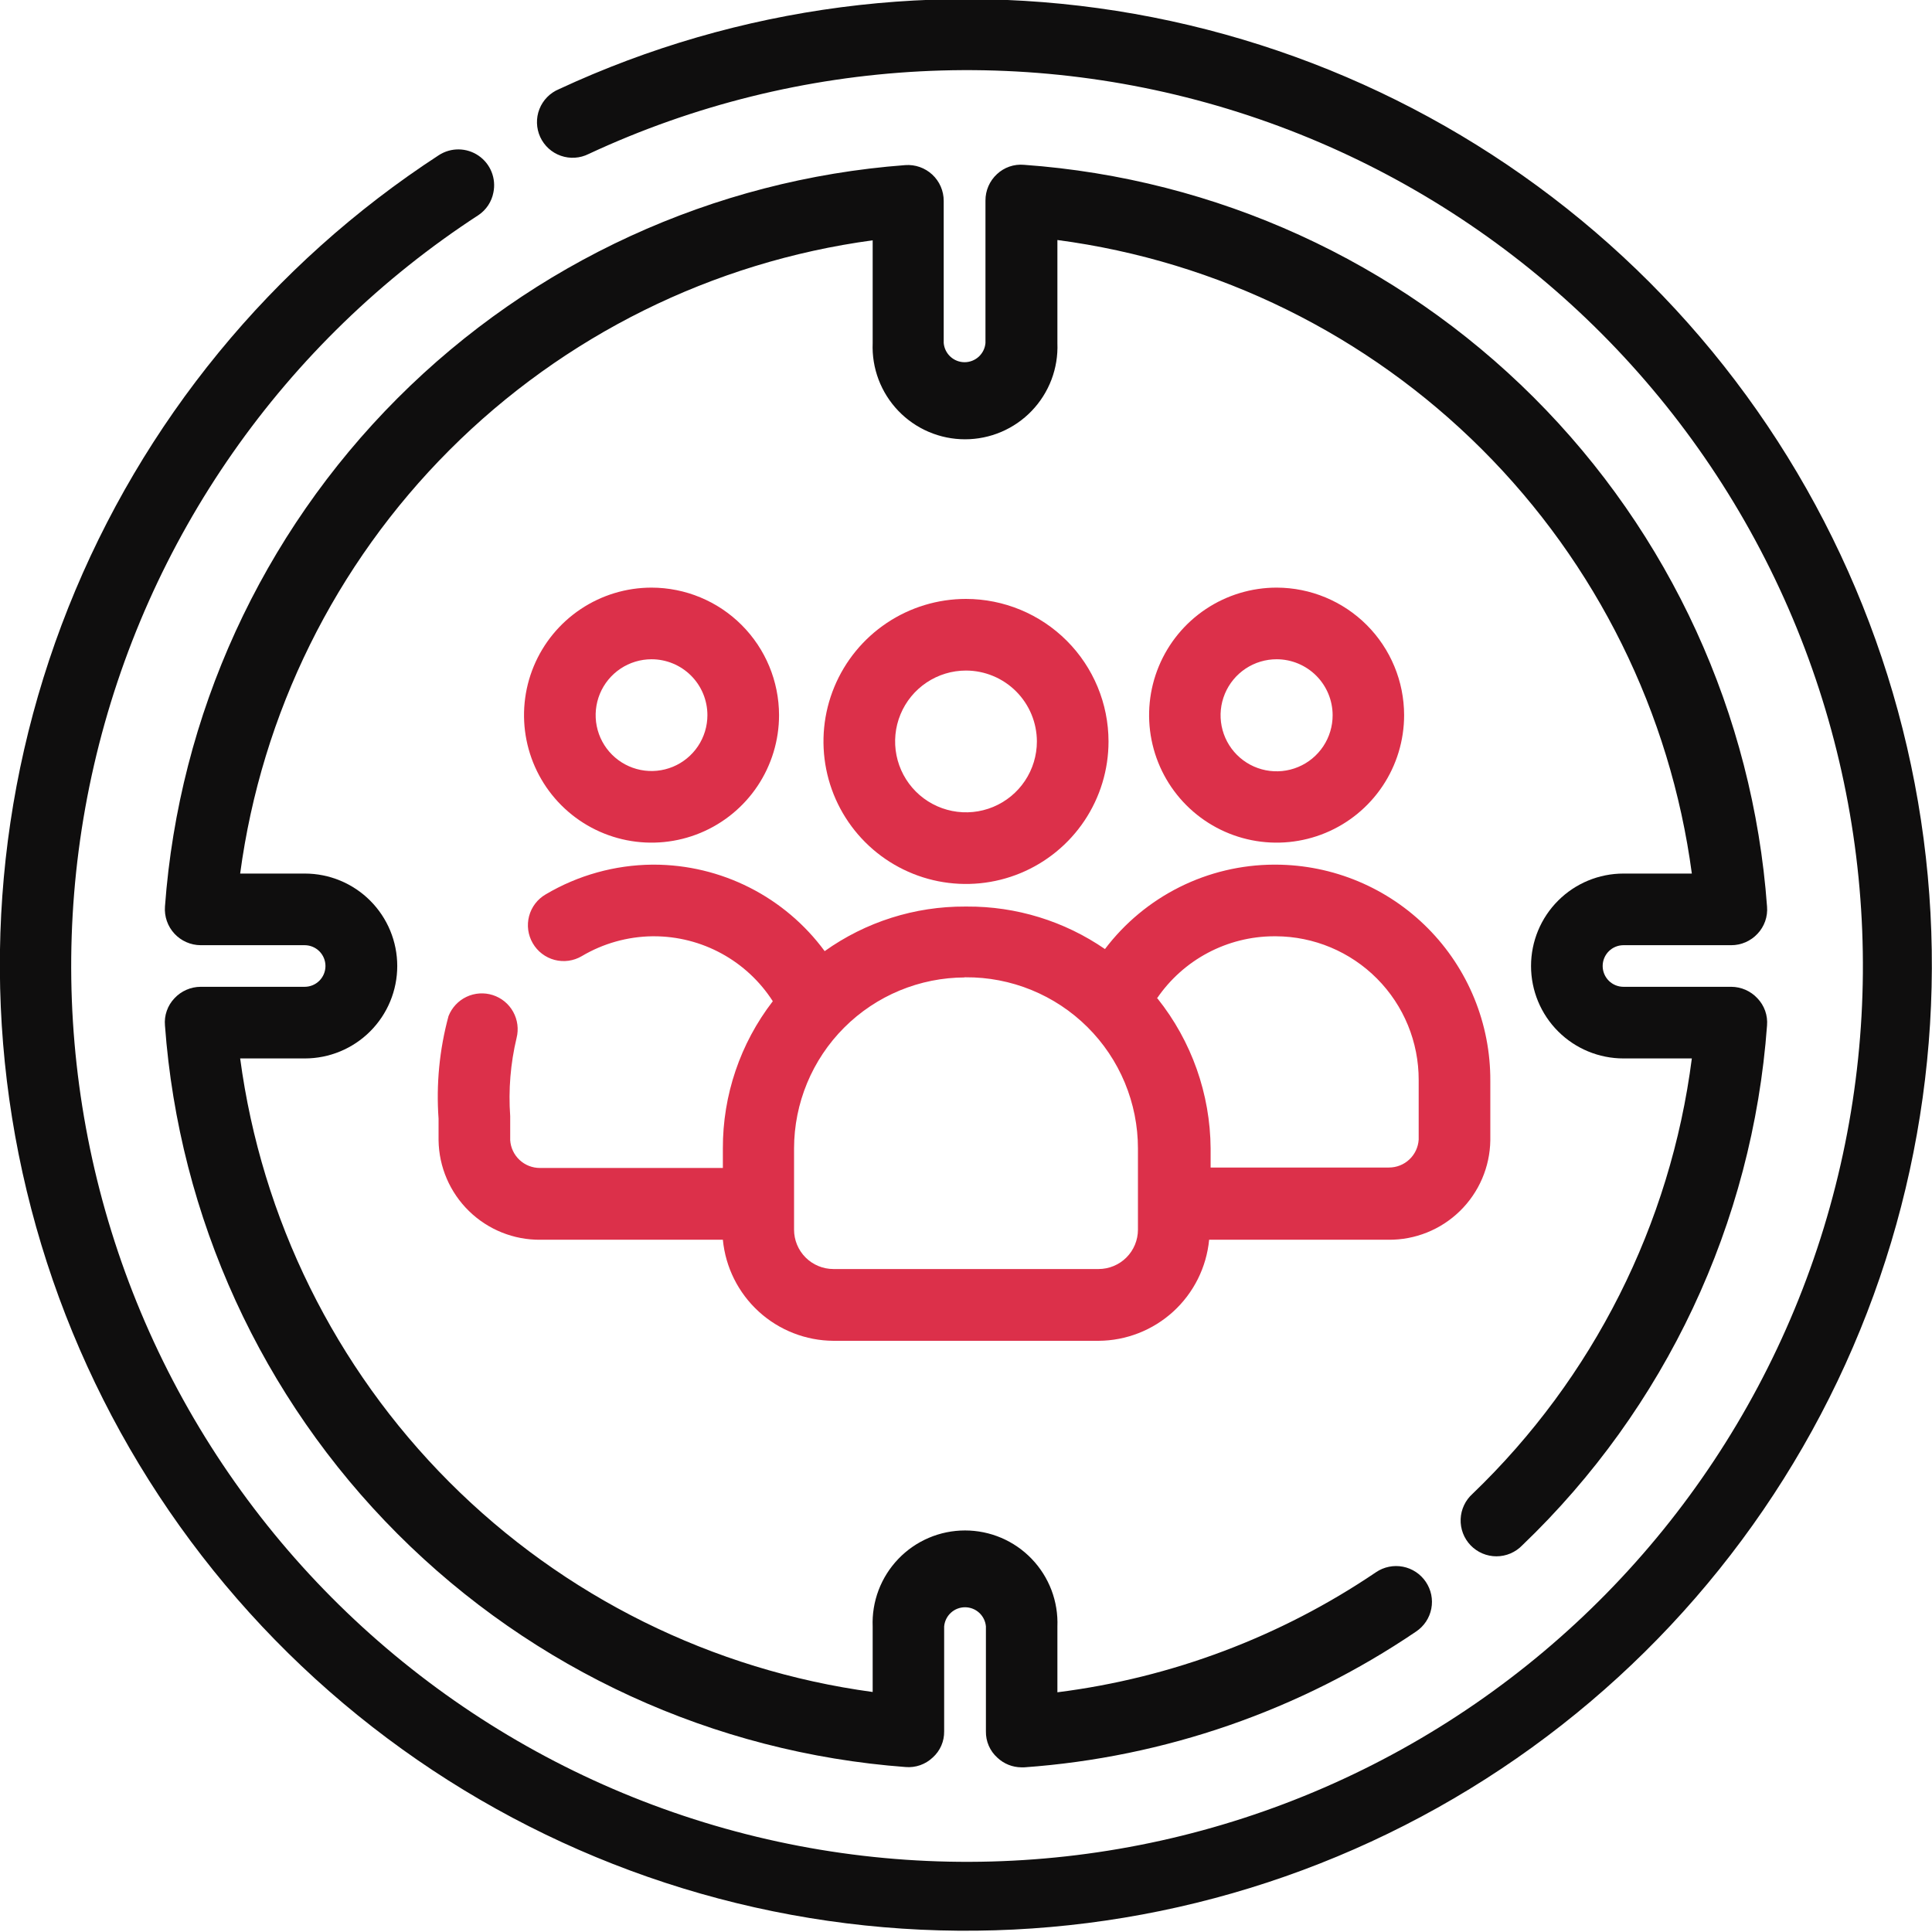 <svg width="130" height="130" viewBox="0 0 130 130" fill="none" xmlns="http://www.w3.org/2000/svg">
<g clip-path="url(#clip0)">
<path d="M111 19C101.577 9.568 89.481 3.262 76.353 0.936C63.225 -1.389 49.699 0.379 37.61 6C37.312 6.124 37.042 6.306 36.816 6.537C36.591 6.767 36.414 7.04 36.296 7.341C36.178 7.641 36.123 7.962 36.132 8.284C36.141 8.607 36.215 8.924 36.349 9.217C36.484 9.51 36.676 9.773 36.914 9.991C37.153 10.208 37.432 10.375 37.737 10.481C38.041 10.588 38.364 10.632 38.686 10.611C39.008 10.591 39.322 10.505 39.61 10.36C53.768 3.762 69.935 2.918 84.704 8.006C99.472 13.093 111.689 23.715 118.781 37.633C125.872 51.55 127.284 67.677 122.719 82.616C118.154 97.554 107.969 110.137 94.309 117.713C80.65 125.29 64.582 127.268 49.492 123.231C34.403 119.194 21.47 109.458 13.417 96.073C5.365 82.688 2.823 66.7 6.327 51.478C9.831 36.256 19.107 22.988 32.2 14.47C32.459 14.295 32.68 14.071 32.852 13.81C33.023 13.549 33.142 13.257 33.2 12.95C33.296 12.485 33.252 12.001 33.074 11.561C32.897 11.12 32.592 10.742 32.2 10.474C31.808 10.206 31.345 10.059 30.87 10.053C30.395 10.047 29.929 10.182 29.53 10.44C18.274 17.767 9.565 28.401 4.598 40.879C-0.368 53.357 -1.347 67.067 1.796 80.124C4.938 93.182 12.048 104.945 22.148 113.797C32.248 122.65 44.842 128.156 58.199 129.559C71.555 130.963 85.019 128.194 96.738 121.635C108.458 115.075 117.857 105.046 123.645 92.927C129.433 80.808 131.325 67.194 129.06 53.956C126.796 40.718 120.487 28.506 111 19Z" fill="#0F0E0E"/>
<path d="M116.5 66.4H109.24C109.056 66.4 108.874 66.364 108.704 66.293C108.534 66.223 108.38 66.12 108.25 65.99C108.12 65.86 108.017 65.706 107.947 65.536C107.876 65.366 107.84 65.184 107.84 65C107.84 64.816 107.876 64.634 107.947 64.464C108.017 64.294 108.12 64.14 108.25 64.01C108.38 63.88 108.534 63.777 108.704 63.707C108.874 63.636 109.056 63.6 109.24 63.6H116.49C116.822 63.601 117.151 63.533 117.455 63.4C117.76 63.267 118.034 63.074 118.26 62.83C118.49 62.587 118.665 62.299 118.776 61.983C118.886 61.668 118.928 61.333 118.9 61C117.951 48.062 112.375 35.899 103.194 26.734C94.013 17.57 81.839 12.016 68.9 11.09C68.569 11.061 68.236 11.101 67.922 11.21C67.609 11.319 67.322 11.492 67.08 11.72C66.836 11.946 66.642 12.22 66.509 12.524C66.377 12.829 66.309 13.158 66.31 13.49V23.08C66.28 23.432 66.119 23.76 65.859 24C65.599 24.239 65.258 24.372 64.905 24.372C64.552 24.372 64.211 24.239 63.951 24C63.691 23.76 63.53 23.432 63.5 23.08V13.52C63.501 13.188 63.433 12.859 63.301 12.554C63.169 12.249 62.975 11.975 62.732 11.749C62.489 11.523 62.201 11.349 61.888 11.239C61.574 11.129 61.241 11.085 60.91 11.11C48.008 12.079 35.882 17.649 26.74 26.805C17.599 35.962 12.048 48.096 11.1 61C11.075 61.331 11.119 61.663 11.228 61.977C11.337 62.29 11.51 62.578 11.735 62.822C11.96 63.065 12.233 63.26 12.537 63.394C12.84 63.528 13.168 63.598 13.5 63.6H20.5C20.871 63.6 21.227 63.748 21.49 64.01C21.752 64.273 21.9 64.629 21.9 65C21.9 65.371 21.752 65.728 21.49 65.99C21.227 66.253 20.871 66.4 20.5 66.4H13.5C13.17 66.401 12.843 66.471 12.54 66.603C12.238 66.735 11.965 66.928 11.74 67.17C11.509 67.412 11.332 67.7 11.222 68.016C11.111 68.331 11.07 68.667 11.1 69C12.047 81.911 17.6 94.051 26.748 103.21C35.897 112.37 48.031 117.938 60.94 118.9C61.271 118.928 61.605 118.885 61.918 118.775C62.232 118.664 62.519 118.489 62.76 118.26C63.007 118.039 63.204 117.768 63.337 117.464C63.469 117.16 63.535 116.832 63.53 116.5V109.44C63.56 109.088 63.721 108.76 63.981 108.521C64.241 108.281 64.582 108.149 64.935 108.149C65.288 108.149 65.629 108.281 65.889 108.521C66.149 108.76 66.31 109.088 66.34 109.44V116.5C66.334 116.833 66.399 117.164 66.532 117.469C66.665 117.774 66.862 118.048 67.11 118.27C67.546 118.682 68.121 118.914 68.72 118.92H68.92C78.361 118.247 87.457 115.094 95.29 109.78C95.553 109.604 95.778 109.378 95.953 109.114C96.128 108.851 96.249 108.556 96.309 108.245C96.37 107.935 96.368 107.616 96.305 107.306C96.241 106.996 96.117 106.702 95.94 106.44C95.763 106.177 95.536 105.952 95.272 105.777C95.007 105.602 94.711 105.48 94.4 105.42C94.089 105.36 93.769 105.361 93.458 105.425C93.147 105.488 92.853 105.612 92.59 105.79C86.178 110.132 78.833 112.901 71.15 113.87V109.45C71.183 108.613 71.048 107.778 70.751 106.994C70.453 106.211 70.001 105.496 69.42 104.892C68.84 104.287 68.144 103.807 67.373 103.478C66.602 103.15 65.773 102.981 64.935 102.981C64.097 102.981 63.268 103.15 62.497 103.478C61.726 103.807 61.03 104.287 60.45 104.892C59.869 105.496 59.417 106.211 59.119 106.994C58.822 107.778 58.686 108.613 58.72 109.45V113.85C47.934 112.392 37.926 107.429 30.236 99.727C22.547 92.024 17.601 82.008 16.16 71.22H20.51C22.16 71.22 23.742 70.565 24.908 69.398C26.075 68.232 26.73 66.65 26.73 65C26.73 63.35 26.075 61.768 24.908 60.602C23.742 59.435 22.16 58.78 20.51 58.78H16.16C17.605 47.995 22.552 37.984 30.242 30.285C37.931 22.587 47.937 17.628 58.72 16.17V23.09C58.686 23.927 58.822 24.762 59.119 25.546C59.417 26.329 59.869 27.044 60.45 27.649C61.03 28.253 61.726 28.733 62.497 29.062C63.268 29.39 64.097 29.559 64.935 29.559C65.773 29.559 66.602 29.39 67.373 29.062C68.144 28.733 68.84 28.253 69.42 27.649C70.001 27.044 70.453 26.329 70.751 25.546C71.048 24.762 71.183 23.927 71.15 23.09V16.15C81.961 17.579 92 22.529 99.716 30.234C107.432 37.939 112.396 47.971 113.84 58.78H109.24C107.59 58.78 106.008 59.435 104.842 60.602C103.675 61.768 103.02 63.35 103.02 65C103.02 66.65 103.675 68.232 104.842 69.398C106.008 70.565 107.59 71.22 109.24 71.22H113.84C112.408 82.38 107.204 92.715 99.09 100.51C98.847 100.726 98.651 100.988 98.513 101.282C98.374 101.575 98.296 101.893 98.284 102.217C98.271 102.542 98.324 102.865 98.439 103.168C98.555 103.472 98.73 103.748 98.955 103.982C99.18 104.216 99.45 104.402 99.749 104.529C100.047 104.656 100.369 104.721 100.693 104.721C101.018 104.721 101.339 104.655 101.637 104.528C101.936 104.4 102.205 104.214 102.43 103.98C112.06 94.76 117.928 82.297 118.9 69C118.928 68.666 118.885 68.33 118.773 68.015C118.661 67.699 118.482 67.411 118.25 67.17C118.026 66.929 117.756 66.737 117.455 66.604C117.154 66.472 116.829 66.402 116.5 66.4Z" fill="#0F0E0E"/>
<path d="M65 40.3C63.103 40.3 61.249 40.862 59.672 41.916C58.095 42.97 56.866 44.468 56.14 46.22C55.414 47.972 55.224 49.901 55.594 51.761C55.964 53.621 56.878 55.33 58.219 56.671C59.56 58.012 61.269 58.926 63.129 59.296C64.989 59.666 66.918 59.476 68.67 58.75C70.422 58.024 71.92 56.795 72.974 55.218C74.028 53.641 74.59 51.787 74.59 49.89C74.587 47.347 73.576 44.91 71.778 43.112C69.98 41.314 67.543 40.303 65 40.3ZM69.77 49.89C69.77 50.834 69.49 51.756 68.966 52.54C68.442 53.325 67.697 53.936 66.825 54.297C65.954 54.658 64.995 54.752 64.069 54.568C63.144 54.384 62.294 53.93 61.627 53.263C60.96 52.596 60.506 51.746 60.322 50.821C60.138 49.895 60.232 48.936 60.593 48.065C60.954 47.193 61.565 46.448 62.35 45.924C63.134 45.4 64.056 45.12 65 45.12C66.264 45.123 67.476 45.626 68.37 46.52C69.264 47.414 69.767 48.626 69.77 49.89Z" fill="#DC304A"/>
<path d="M85.91 39.54C84.213 39.538 82.553 40.04 81.141 40.981C79.728 41.923 78.627 43.262 77.976 44.83C77.325 46.397 77.154 48.123 77.484 49.788C77.814 51.453 78.63 52.983 79.83 54.184C81.029 55.384 82.558 56.203 84.222 56.534C85.887 56.866 87.613 56.697 89.181 56.048C90.75 55.399 92.09 54.299 93.033 52.888C93.977 51.477 94.48 49.817 94.48 48.12C94.477 45.847 93.574 43.668 91.968 42.059C90.361 40.451 88.183 39.545 85.91 39.54ZM89.67 48.12C89.672 48.867 89.452 49.597 89.039 50.218C88.625 50.84 88.037 51.325 87.347 51.611C86.658 51.898 85.899 51.973 85.167 51.828C84.435 51.683 83.762 51.324 83.234 50.796C82.706 50.268 82.347 49.595 82.202 48.863C82.057 48.131 82.132 47.372 82.419 46.683C82.706 45.993 83.19 45.405 83.812 44.991C84.433 44.578 85.164 44.358 85.91 44.36C86.906 44.363 87.861 44.76 88.566 45.464C89.27 46.169 89.667 47.124 89.67 48.12Z" fill="#DC304A"/>
<path d="M43.84 39.54C42.143 39.54 40.484 40.043 39.073 40.986C37.662 41.929 36.562 43.269 35.913 44.837C35.264 46.404 35.094 48.13 35.425 49.794C35.756 51.458 36.573 52.987 37.773 54.187C38.973 55.387 40.502 56.204 42.166 56.535C43.831 56.866 45.556 56.696 47.123 56.047C48.691 55.398 50.031 54.298 50.974 52.887C51.917 51.476 52.42 49.817 52.42 48.12C52.417 45.845 51.513 43.664 49.904 42.056C48.296 40.447 46.115 39.543 43.84 39.54ZM47.6 48.12C47.6 48.864 47.38 49.591 46.966 50.209C46.553 50.827 45.966 51.309 45.279 51.594C44.592 51.878 43.836 51.953 43.106 51.808C42.377 51.663 41.707 51.305 41.181 50.779C40.655 50.253 40.297 49.583 40.152 48.854C40.007 48.124 40.082 47.368 40.366 46.681C40.651 45.994 41.133 45.407 41.751 44.994C42.369 44.581 43.096 44.36 43.84 44.36C44.837 44.36 45.794 44.756 46.499 45.461C47.204 46.166 47.6 47.123 47.6 48.12Z" fill="#DC304A"/>
<path d="M85.85 58.18H85.72C83.516 58.188 81.343 58.705 79.371 59.69C77.399 60.676 75.681 62.102 74.35 63.86C71.619 61.979 68.376 60.98 65.06 61H64.94C61.553 60.984 58.247 62.033 55.49 64C54.164 62.198 52.434 60.733 50.438 59.722C48.442 58.711 46.237 58.183 44 58.18H43.9C41.372 58.202 38.895 58.892 36.72 60.18C36.446 60.338 36.206 60.549 36.014 60.8C35.822 61.052 35.682 61.338 35.601 61.644C35.52 61.95 35.501 62.269 35.543 62.582C35.586 62.895 35.69 63.197 35.85 63.47C36.008 63.744 36.219 63.983 36.47 64.175C36.722 64.368 37.008 64.508 37.314 64.589C37.62 64.67 37.938 64.689 38.252 64.647C38.565 64.604 38.867 64.5 39.14 64.34C40.582 63.483 42.223 63.021 43.9 63H44C45.593 63 47.16 63.4 48.558 64.164C49.956 64.927 51.139 66.03 52 67.37C49.81 70.209 48.628 73.695 48.64 77.28V78.59H36.33C35.821 78.591 35.331 78.398 34.96 78.051C34.588 77.703 34.363 77.228 34.33 76.72C34.33 76.25 34.33 75.72 34.33 75.1C34.204 73.335 34.349 71.561 34.76 69.84C34.91 69.246 34.827 68.617 34.53 68.082C34.233 67.546 33.742 67.144 33.159 66.957C32.576 66.77 31.944 66.812 31.39 67.074C30.837 67.337 30.404 67.8 30.18 68.37C29.57 70.619 29.343 72.955 29.51 75.28V76.73C29.536 78.526 30.273 80.238 31.559 81.491C32.844 82.745 34.574 83.439 36.37 83.42H48.64C48.818 85.273 49.678 86.995 51.052 88.251C52.426 89.507 54.218 90.209 56.08 90.22H73.92C75.782 90.209 77.573 89.507 78.948 88.251C80.322 86.995 81.182 85.273 81.36 83.42H93.42C95.216 83.439 96.946 82.745 98.231 81.491C99.517 80.238 100.254 78.526 100.28 76.73V72.73C100.289 70.827 99.923 68.94 99.203 67.179C98.482 65.417 97.422 63.815 96.081 62.463C94.741 61.112 93.148 60.038 91.392 59.303C89.636 58.568 87.753 58.187 85.85 58.18ZM77.85 67.18C78.724 65.897 79.897 64.845 81.268 64.117C82.639 63.389 84.167 63.005 85.72 63H85.85C88.408 63.011 90.856 64.036 92.658 65.851C94.46 67.666 95.468 70.122 95.46 72.68V76.68C95.429 77.189 95.205 77.668 94.833 78.017C94.462 78.367 93.97 78.561 93.46 78.56H81.46V77.28C81.436 73.611 80.178 70.058 77.89 67.19L77.85 67.18ZM64.85 65.76H64.97C66.49 65.749 67.996 66.04 69.403 66.614C70.81 67.188 72.089 68.035 73.168 69.106C74.246 70.176 75.102 71.45 75.686 72.853C76.269 74.256 76.57 75.76 76.57 77.28V82.74C76.57 83.088 76.501 83.433 76.368 83.754C76.235 84.076 76.04 84.368 75.794 84.614C75.548 84.86 75.256 85.055 74.934 85.188C74.613 85.321 74.268 85.39 73.92 85.39H56.08C55.377 85.39 54.703 85.111 54.206 84.614C53.709 84.117 53.43 83.443 53.43 82.74V77.28C53.433 74.228 54.646 71.302 56.804 69.144C58.962 66.986 61.888 65.773 64.94 65.77L64.85 65.76Z" fill="#DC304A"/>
</g>
<defs>
<clipPath id="clip0">
<rect width="130" height="130" fill="white"/>
</clipPath>
</defs>
</svg>
